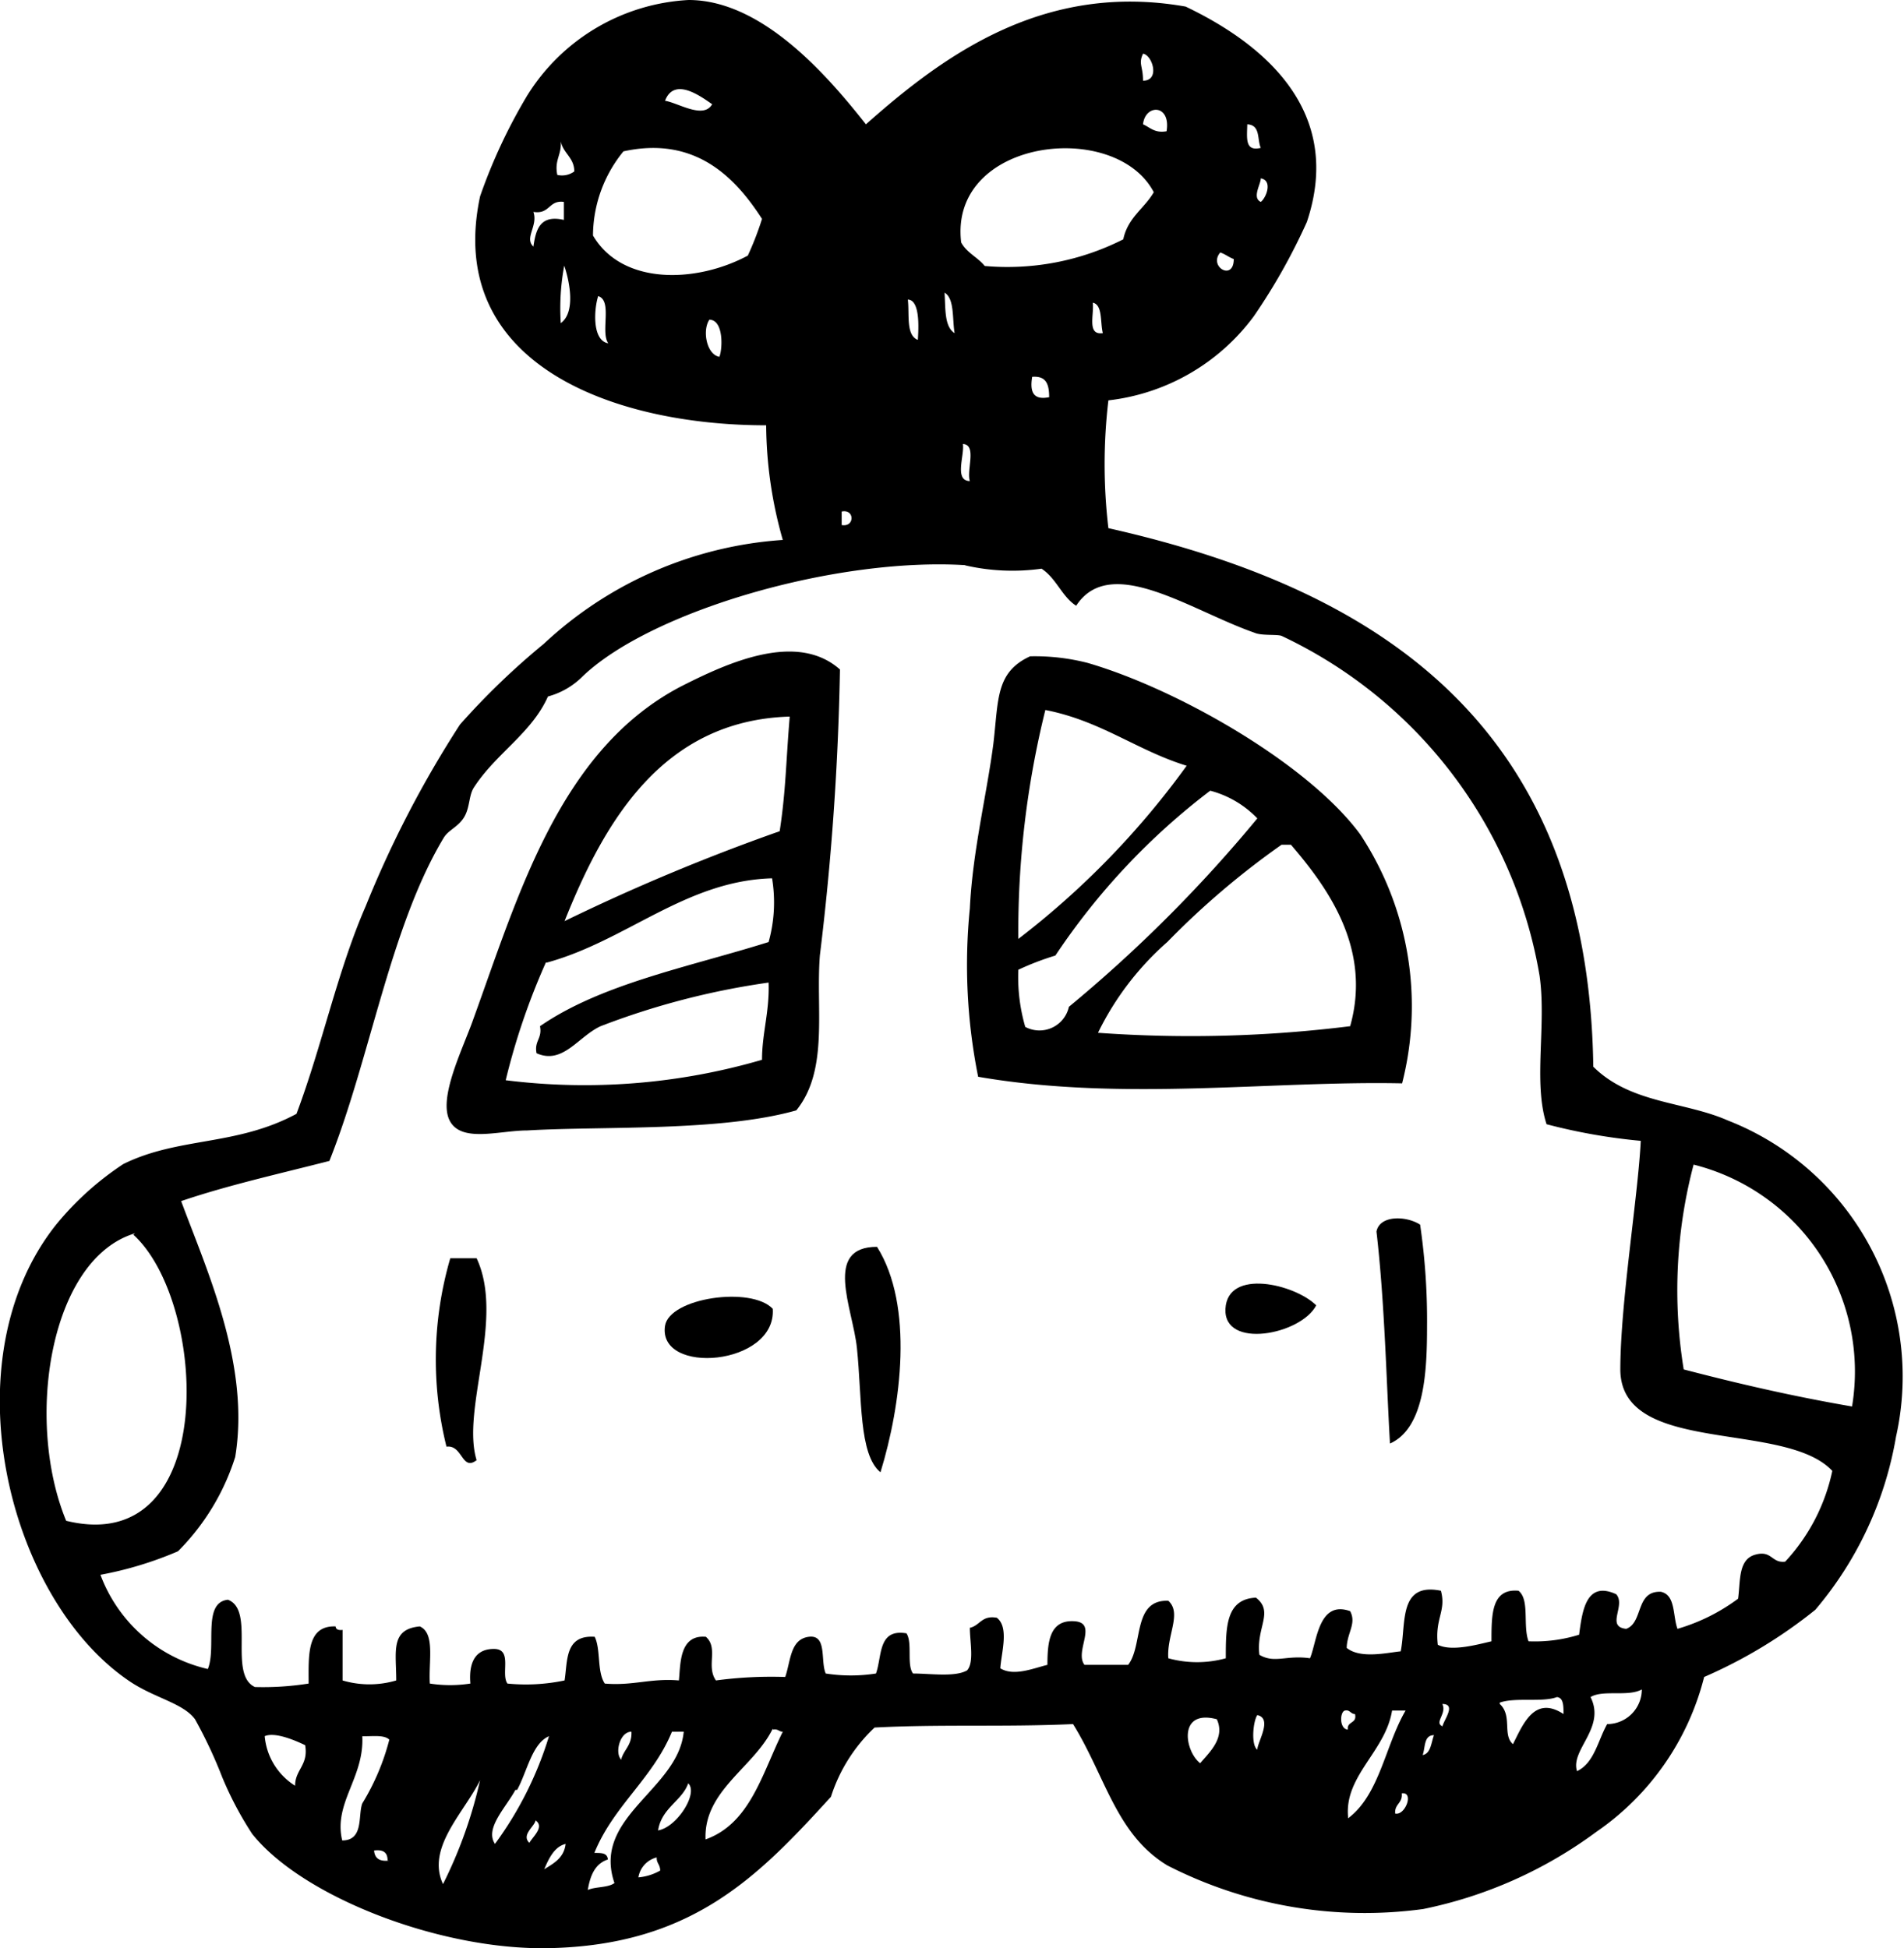 <?xml version="1.0" encoding="utf-8"?><svg xmlns="http://www.w3.org/2000/svg" viewBox="0 0 54.97 56.25"><g id="Lag_2" data-name="Lag 2"><g id="πœ_h_1" data-name="πœºh 1"><path class="cls-1" d="M24.25,19.33a79.3,79.3,0,0,1-.58,8.26c-.12,1.56.26,3.31-.68,4.47-2.19.62-5.54.45-7.77.58-.8,0-1.91.37-2.24-.29s.38-2.06.68-2.91c1.31-3.61,2.5-7.79,6-9.62C21,19.14,23,18.22,24.25,19.33Zm-8,7.29A58.88,58.88,0,0,1,22.51,24c.18-1.18.18-2,.29-3.31C19.14,20.8,17.45,23.7,16.29,26.62Zm-.49,1.17a19.67,19.67,0,0,0-1.16,3.4A18.29,18.29,0,0,0,22,30.6c0-.77.22-1.39.19-2.23a22.05,22.05,0,0,0-4.85,1.26c-.65.3-1.09,1.12-1.85.78-.07-.36.17-.42.1-.78,1.78-1.23,4.31-1.71,6.6-2.43a4.24,4.24,0,0,0,.1-1.84C19.8,25.43,18.09,27.16,15.8,27.79Z"/><path class="cls-1" d="M40.48,31.28c-3.79-.08-8.08.53-12.24-.19A16.37,16.37,0,0,1,28,26.23c.08-1.66.49-3.29.68-4.76.15-1.27.06-2.06,1.06-2.52a6.13,6.13,0,0,1,1.66.19c2.58.75,6.36,2.9,7.87,4.95A9,9,0,0,1,40.48,31.28ZM30.18,20.5a26.58,26.58,0,0,0-.78,6.61,24.05,24.05,0,0,0,4.86-5C32.83,21.67,31.78,20.81,30.18,20.5Zm4.76,2.33a19.65,19.65,0,0,0-4.47,4.76A7.91,7.91,0,0,0,29.4,28a5.16,5.16,0,0,0,.2,1.65.87.87,0,0,0,1.26-.58,40.53,40.53,0,0,0,5.44-5.44A2.91,2.91,0,0,0,34.94,22.83Zm2.33,1.56H37a23.43,23.43,0,0,0-3.3,2.81,8.38,8.38,0,0,0-2,2.62,37.24,37.24,0,0,0,7.28-.19C39.62,27.36,38.29,25.58,37.27,24.39Z"/><path class="cls-1" d="M41,35.36a19,19,0,0,1,.2,2.92c0,1.28-.06,2.95-1.07,3.4-.1-1.68-.15-4.06-.39-6.12C39.83,35.08,40.6,35.1,41,35.36Z"/><path class="cls-1" d="M25.32,36c1.07,1.7.7,4.56.1,6.51-.63-.51-.53-2.15-.68-3.59C24.62,37.77,23.76,36,25.32,36Z"/><path class="cls-1" d="M13.76,36.33c.82,1.75-.45,4.36,0,5.83-.43.33-.4-.45-.87-.39A10.44,10.44,0,0,1,13,36.33Z"/><path class="cls-1" d="M38,37.69c-.44.85-2.68,1.28-2.62.1S37.39,37.08,38,37.69Z"/><path class="cls-1" d="M22.31,37.79c.11,1.65-3.33,1.93-3.11.49C19.33,37.47,21.69,37.13,22.31,37.79Z"/><path class="cls-1" d="M25,3.59c2.25-2,5.15-4.12,9.23-3.4,2.24,1.07,4.58,3,3.5,6.22A17.42,17.42,0,0,1,36.2,9.13,6.08,6.08,0,0,1,32,11.56a15.69,15.69,0,0,0,0,3.69c8,1.8,13.86,5.83,14,15.55,1.08,1.07,2.63,1,3.88,1.55a7.94,7.94,0,0,1,4.86,9.13,10.42,10.42,0,0,1-2.33,5,14,14,0,0,1-3.21,1.94,7.71,7.71,0,0,1-3.11,4.47,12.64,12.64,0,0,1-5,2.23,12.5,12.5,0,0,1-7.39-1.26c-1.48-.9-1.78-2.56-2.72-4.08-2,.09-3.83,0-5.73.1a4.71,4.71,0,0,0-1.26,2c-2.09,2.29-4,4.29-8.16,4.37-3.12.06-7.1-1.48-8.55-3.3a9.94,9.94,0,0,1-.87-1.65,13.35,13.35,0,0,0-.78-1.66c-.34-.46-1.15-.61-1.85-1.07C.23,46.22-1.5,39.28,1.62,35.36a8.65,8.65,0,0,1,1.94-1.75c1.6-.79,3.25-.51,5-1.45.75-2,1.18-4.12,2-6a30.81,30.81,0,0,1,2.72-5.24,21.22,21.22,0,0,1,2.42-2.33,11.2,11.2,0,0,1,6.9-3,12.27,12.27,0,0,1-.48-3.31c-4.43,0-9.29-1.78-8.26-6.61a15.71,15.71,0,0,1,1.36-2.91A5.85,5.85,0,0,1,19.88,0C22,0,23.88,2.17,25,3.59Zm8-1.26c.5,0,.27-.74,0-.78C32.86,1.85,33,1.9,33,2.33Zm-13.8.58c.38.06,1.11.54,1.36.1C20.19,2.75,19.46,2.23,19.2,2.91ZM33,3.59c.21.09.33.26.68.2C33.81,3,33.06,3,33,3.59Zm3.4.68c-.11-.24,0-.66-.39-.68C36,4,35.94,4.38,36.4,4.27Zm-20.31.78a.6.6,0,0,0,.49-.1c0-.4-.32-.52-.39-.87C16.22,4.47,16,4.62,16.09,5.05ZM18,4.37a3.87,3.87,0,0,0-.88,2.43c.85,1.45,3,1.37,4.47.58A8.89,8.89,0,0,0,22,6.32C21.25,5.16,20.1,3.91,18,4.37ZM27.75,7c.16.3.48.43.68.68a7.4,7.4,0,0,0,4-.77c.13-.63.61-.89.88-1.36C32.2,3.43,27.39,4,27.75,7ZM36.4,5.83c.16-.12.35-.62,0-.68C36.4,5.32,36.14,5.71,36.4,5.83Zm-21,.29c.14.4-.27.75,0,1,.07-.48.18-.93.88-.77V5.83C15.84,5.77,15.88,6.19,15.41,6.12ZM35.62,7.48c-.14-.05-.24-.14-.39-.19C34.88,7.7,35.62,8.13,35.62,7.48ZM16.19,9.33c.43-.31.26-1.19.1-1.66A6.71,6.71,0,0,0,16.19,9.33Zm11.37.29c-.07-.42,0-1-.29-1.17C27.3,8.91,27.26,9.43,27.56,9.62Zm-10,.29c-.23-.32.13-1.23-.29-1.36C17.15,8.92,17.09,9.82,17.55,9.91Zm8.94-.1c0-.11.11-1.15-.29-1.16C26.26,9.07,26.15,9.67,26.49,9.81Zm5.34-.19c-.08-.31,0-.82-.29-.88C31.59,9.09,31.38,9.68,31.83,9.62Zm-11.07.68c.09-.22.13-1.06-.29-1.07C20.27,9.54,20.4,10.23,20.76,10.3Zm9.52,1.17c0-.4-.1-.62-.49-.59C29.73,11.3,29.82,11.56,30.28,11.47ZM28,13.89c-.1-.32.21-1.05-.2-1.07C27.85,13.15,27.54,13.88,28,13.89Zm-3.7,1.27c.38.07.38-.47,0-.39Zm3.6,1.16c-3.78-.24-9.12,1.33-11.08,3.21a2.23,2.23,0,0,1-1,.58c-.47,1.06-1.51,1.65-2.14,2.63-.15.23-.11.59-.29.87s-.44.35-.58.58c-1.55,2.58-2.12,6.37-3.3,9.33-1.44.37-2.93.7-4.28,1.16.74,2,2,4.73,1.56,7.39a6.72,6.72,0,0,1-1.65,2.72,10.48,10.48,0,0,1-2.24.68A4.35,4.35,0,0,0,6,48.19c.26-.62-.17-1.92.58-2,.8.3,0,2.16.78,2.52a8.42,8.42,0,0,0,1.55-.1c0-.81-.06-1.68.78-1.65,0,.08.08.12.2.1v1.46a2.73,2.73,0,0,0,1.55,0c0-.83-.18-1.48.68-1.56.45.2.25,1,.29,1.65a3.82,3.82,0,0,0,1.17,0c-.05-.59.13-1,.68-1s.19.72.39,1a5.43,5.43,0,0,0,1.65-.09c.09-.56,0-1.32.87-1.26.18.37.06,1,.29,1.35.81.07,1.33-.16,2.14-.09.05-.45,0-1.33.78-1.26.37.33,0,.85.29,1.26a12.07,12.07,0,0,1,2-.1c.16-.46.14-1.09.68-1.16s.33.7.49,1.06a4.7,4.7,0,0,0,1.45,0c.18-.5.05-1.3.88-1.16.18.27,0,.91.19,1.16.5,0,1.21.11,1.56-.09C28.13,48,28,47.4,28,47c.29-.06.34-.37.78-.29.36.28.13,1,.1,1.46.39.24.95,0,1.36-.1,0-.66.06-1.3.77-1.26s0,.87.3,1.26h1.26c.44-.56.12-1.89,1.16-1.85.4.36-.05,1,0,1.66a3.12,3.12,0,0,0,1.66,0c0-.9,0-1.71.87-1.75.53.41,0,.86.1,1.65.44.26.78,0,1.46.1.2-.46.24-1.69,1.16-1.36.19.36-.09.62-.1,1.06.4.33,1.21.13,1.56.1.16-.81-.07-2,1.16-1.75.16.59-.18.8-.09,1.56.4.2,1.12,0,1.55-.1,0-.78,0-1.53.78-1.46.33.26.12,1,.29,1.46a4.31,4.31,0,0,0,1.46-.19c.09-.68.2-1.57,1.07-1.17.29.32-.31.94.29,1,.5-.18.26-1.1,1-1.07.43.09.34.69.48,1.07a5.52,5.52,0,0,0,1.75-.87c.07-.51,0-1.13.49-1.27s.47.25.87.2a5.52,5.52,0,0,0,1.36-2.62c-1.37-1.47-6.1-.43-6.12-2.92,0-1.92.51-5,.59-6.61a16.7,16.7,0,0,1-2.72-.48c-.39-1.2,0-2.85-.2-4.28A13.29,13.29,0,0,0,37,18.36c-.13-.05-.58,0-.78-.09-1.84-.64-4.16-2.3-5.15-.78-.41-.26-.57-.79-1-1.07A6.08,6.08,0,0,1,27.85,16.32Zm21,17.29a14.22,14.22,0,0,0-.29,5.93c1.57.41,3.17.78,4.86,1.07A6.16,6.16,0,0,0,48.83,33.61Zm-45,2C1.44,36.34.71,41,1.91,43.91,6.35,45,6,37.6,3.85,35.65ZM45.92,49c.45.89-.59,1.52-.39,2.14.5-.24.6-.88.87-1.36a1,1,0,0,0,1-1C47,49,46.28,48.78,45.92,49Zm-2.62.2c.37.34.07.89.38,1.16.29-.57.62-1.42,1.46-.87,0-.24,0-.47-.19-.49C44.53,49.16,43.75,49,43.3,49.16Zm-1.66.68c0-.17.44-.68,0-.68C41.78,49.47,41.4,49.74,41.64,49.84Zm-2.72.1c-.07-.3.27-.19.2-.49-.13,0-.14-.13-.29-.1S38.66,49.93,38.92,49.94Zm0,2.52c.91-.68,1.07-2.1,1.66-3.11h-.39C40,50.57,38.81,51.27,38.92,52.46ZM36.3,50.52c0-.22.45-.9,0-1C36.18,49.69,36.11,50.38,36.3,50.52Zm-1.65.39c.27-.32.73-.73.48-1.27C34,49.34,34.2,50.56,34.65,50.91Zm-12.34-1c-.54,1.12-2,1.79-1.94,3.2C21.66,52.65,22,51.21,22.6,50,22.48,50,22.47,49.91,22.31,49.94Zm-14.67.19a1.88,1.88,0,0,0,.88,1.46c0-.47.39-.59.29-1.17C8.52,50.25,7.94,50,7.64,50.13Zm10.3.68c.08-.27.31-.4.29-.78C17.89,50,17.74,50.63,17.94,50.81ZM19.4,50c-.56,1.36-1.69,2.14-2.24,3.5.22,0,.37,0,.39.19-.37.12-.51.46-.58.88.22-.1.58-.06.77-.2-.66-1.92,1.84-2.69,2-4.37ZM9.88,53.14c.63,0,.45-.73.58-1.07a6.75,6.75,0,0,0,.78-1.84c-.15-.15-.5-.09-.78-.1C10.52,51.33,9.62,52.06,9.88,53.14Zm5-1.46c-.28.52-.89,1.11-.59,1.56a10.33,10.33,0,0,0,1.56-3.11C15.36,50.34,15.22,51.15,14.93,51.68Zm26.13-1c.3,0,.3-.34.39-.58C41.09,50.1,41.16,50.48,41.06,50.71ZM12.79,54.4a13,13,0,0,0,1.07-3C13.4,52.34,12.3,53.35,12.79,54.4ZM19,52.85c.54-.09,1.17-1.07.87-1.36C19.69,52,19.1,52.2,19,52.85Zm21.27-.49c.29.09.57-.63.2-.58C40.5,52.07,40.26,52.08,40.28,52.36Zm-25,.88c.06-.17.48-.48.19-.68C15.45,52.73,15,53,15.32,53.24Zm.38.77c.3-.19.63-.34.68-.77C16,53.32,15.84,53.67,15.7,54Zm-4.46-.29c0-.25-.14-.32-.39-.29C10.82,53.69,11,53.75,11.24,53.72Zm7.19.49a1.55,1.55,0,0,0,.68-.2c0-.18-.11-.21-.1-.38A.71.71,0,0,0,18.43,54.21Z"/></g></g></svg>

